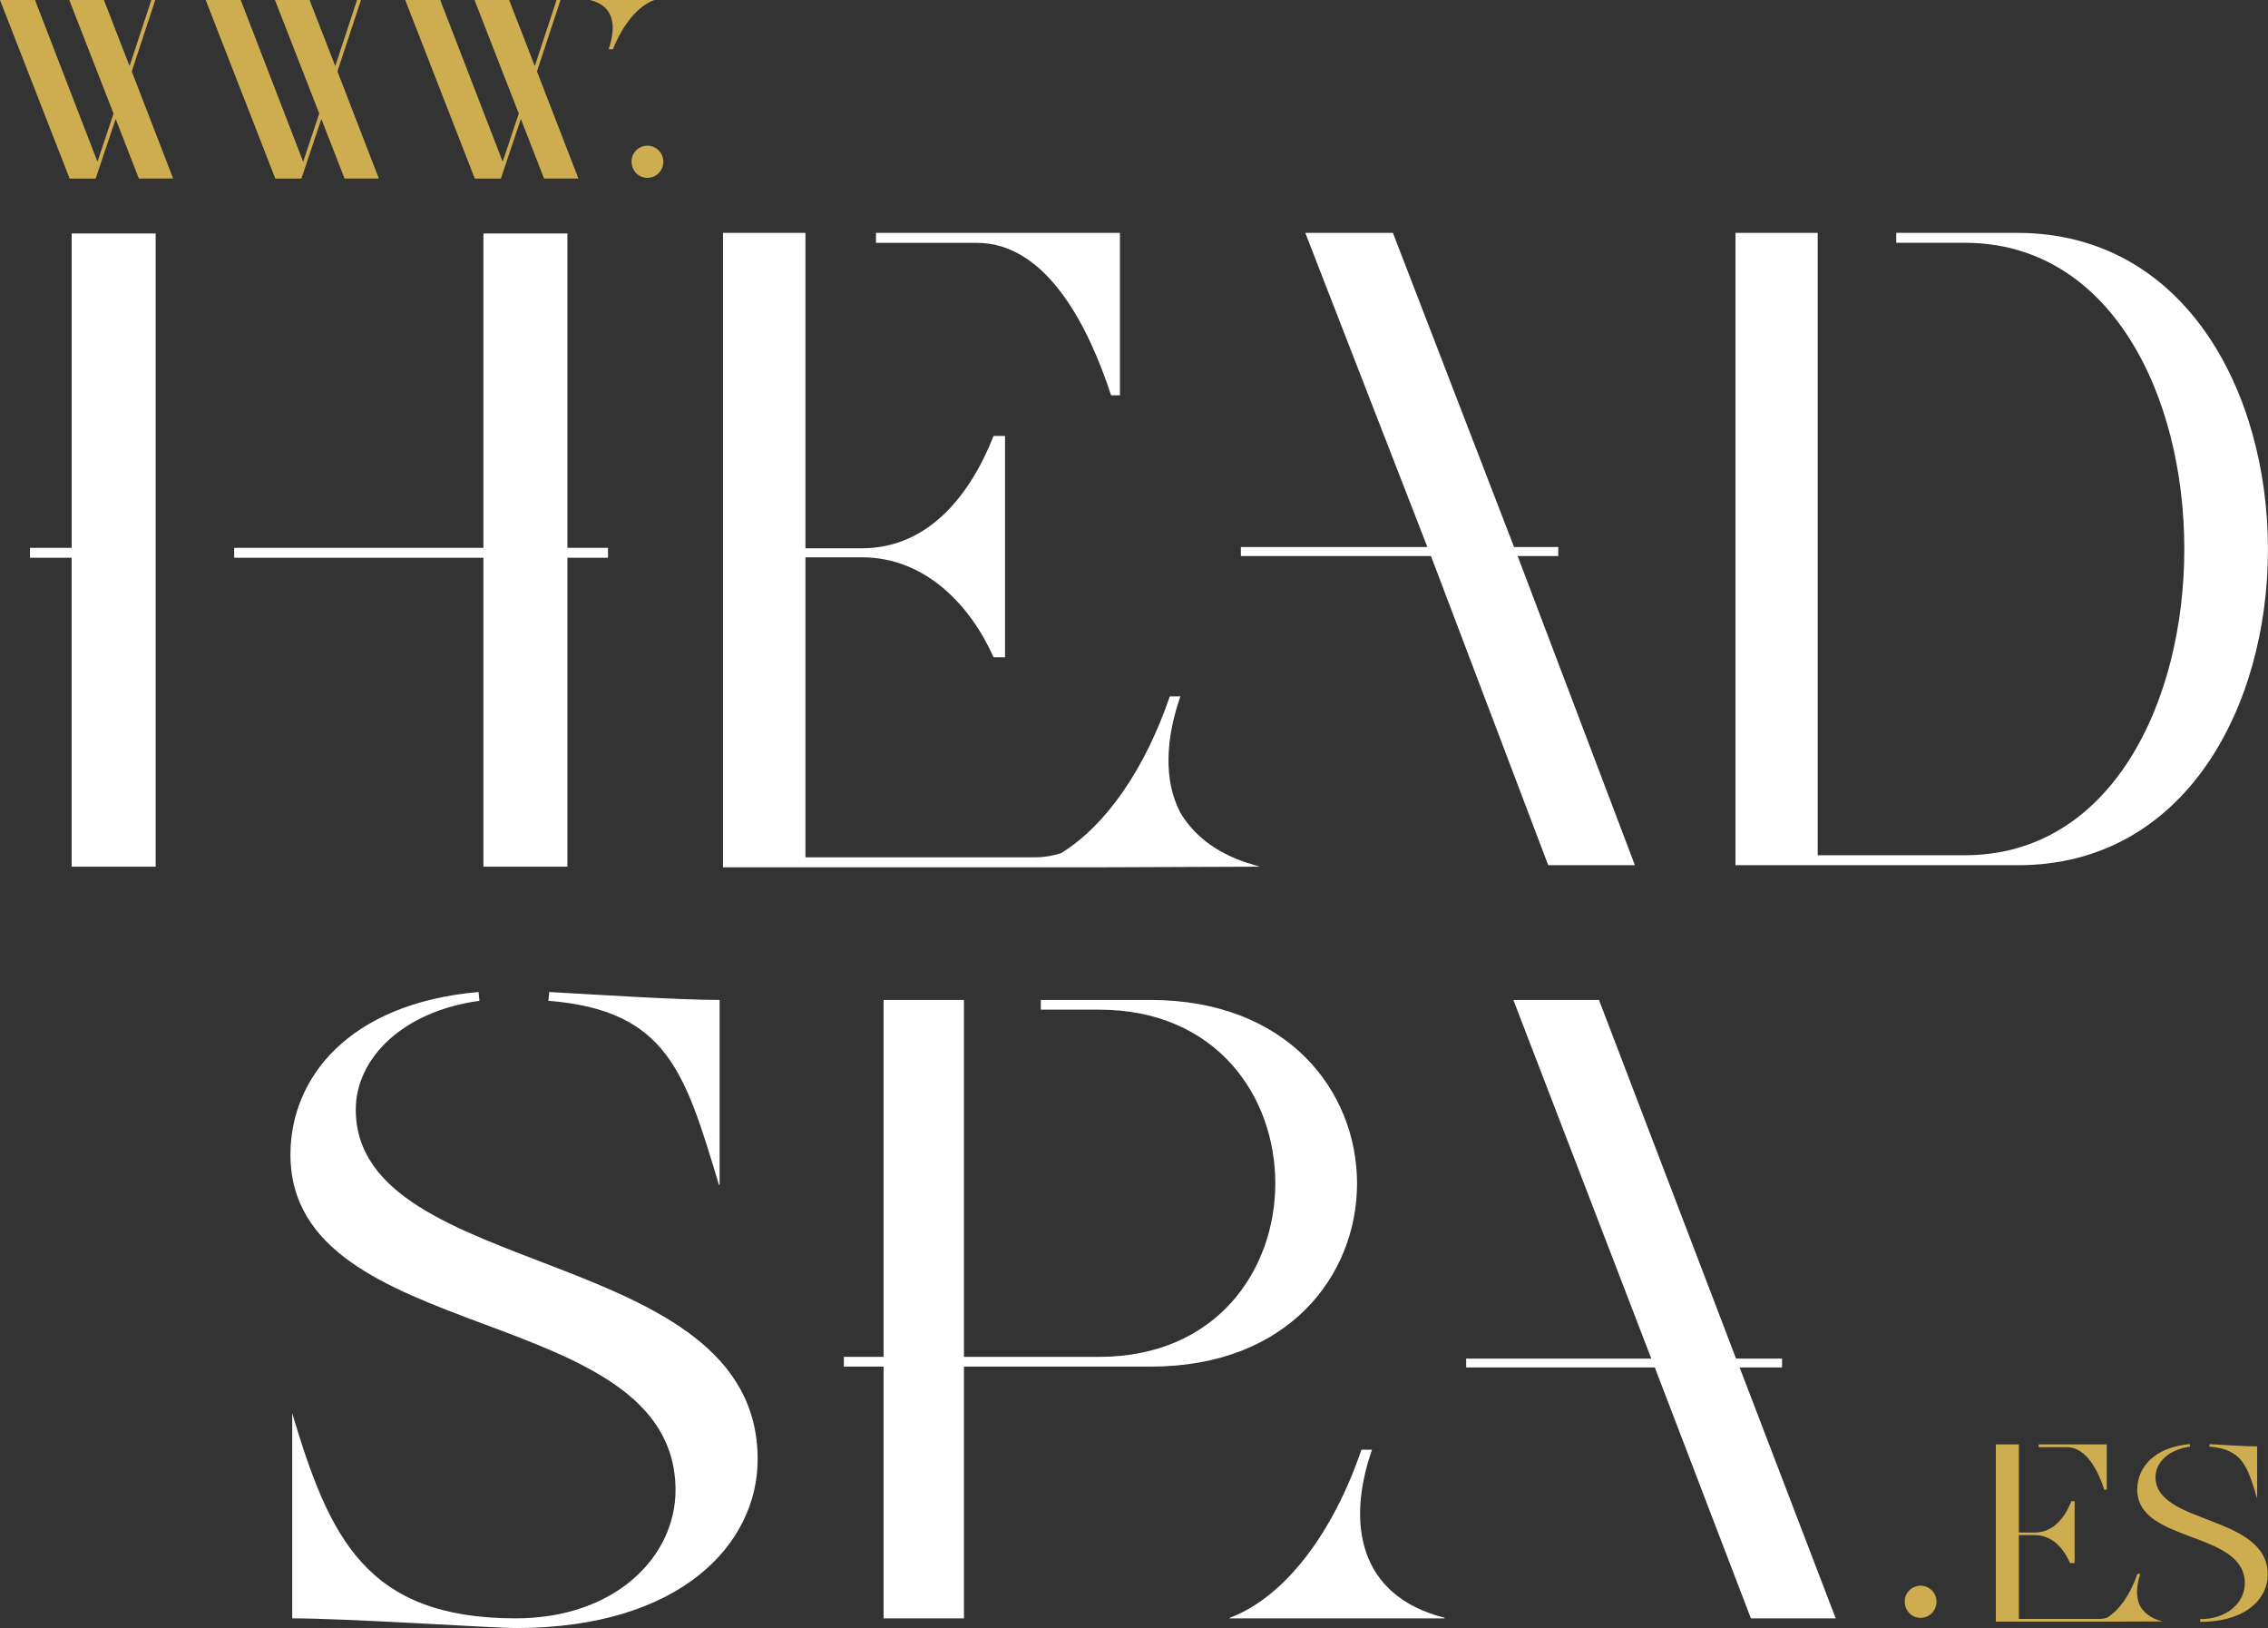 <?xml version="1.0" encoding="UTF-8"?>
<svg id="Capa_2" data-name="Capa 2" xmlns="http://www.w3.org/2000/svg" viewBox="0 0 460 330.11">
  <rect x="0" y="0" width="460" height="330.11" fill="#333333" stroke="none"/>
  <defs>
    <style>
      .cls-1 {
        fill: #fff;
      }

      .cls-2 {
        fill: #cead51;
      }
    </style>
  </defs>
  <g id="Capa_1-2" data-name="Capa 1">
    <g>
      <path class="cls-2" d="M28.17,36.21l-4.71-12.09-4.06,12.09h-5.28L0,0h7.1l12.67,32.8,3.26-9.78L14.05,0h7.02l5.21,13.4L30.7,0h.79l-4.77,14.48,8.4,21.72h-6.95Z"/>
      <path class="cls-2" d="M69.89,36.21l-4.71-12.09-4.05,12.09h-5.29L41.72,0h7.1l12.67,32.8,3.26-9.78L55.77,0h7.02l5.21,13.4,4.42-13.4h.79l-4.77,14.48,8.4,21.72h-6.95Z"/>
      <path class="cls-2" d="M110.35,36.21l-4.71-12.09-4.05,12.09h-5.29L82.19,0h7.1l12.67,32.8,3.26-9.78L96.24,0h7.02l5.21,13.4,4.42-13.4h.79l-4.77,14.48,8.4,21.72h-6.95ZM123.46,9.99c1.45-4.42,1.37-8.76-3.84-9.99h13.11c-3.33,1.16-6.52,5.14-8.4,9.99h-.87Z"/>
      <path class="cls-2" d="M131.28,29.54c1.82,0,3.26,1.45,3.26,3.26s-1.45,3.26-3.26,3.26-3.18-1.52-3.18-3.26c-.07-1.81,1.45-3.26,3.18-3.26Z"/>
      <path class="cls-2" d="M389.51,321.52c1.82,0,3.26,1.45,3.26,3.26s-1.45,3.26-3.26,3.26-3.18-1.52-3.18-3.26c-.07-1.81,1.45-3.26,3.18-3.26Z"/>
      <path class="cls-1" d="M97.24,202.93c-15.76,2.15-25.08,11.82-25.08,22.03,0,34.93,81.51,27.05,81.51,70.93,0,17.02-15.41,34.22-49.08,34.22-4.48,0-34.04-1.97-45.32-1.97v-41.56c7.53,25.08,14.87,41.56,45.32,41.56,20.24,0,32.42-12.54,32.42-25.97,0-38.51-78.1-28.84-78.1-68.07,0-15.4,11.64-30.63,38.15-32.96l.18,1.79ZM111.39,201.14c9.68.54,26.16,1.61,34.57,1.61v37.46c0,.09-.13.09-.15,0-6.88-22.78-10.41-35.33-34.59-37.29l.18-1.79Z"/>
      <path class="cls-1" d="M211.09,202.75h22.21c55.89,0,55.89,74.34.18,74.34h-37.97v51.05h-16.3v-51.05h-8.06v-1.97h8.06v-72.37h16.3v72.37h27.41c47.65,0,47.65-70.4,0-70.4h-11.82v-1.97Z"/>
      <path class="cls-1" d="M278.28,293.93c-5.14,14.71-2.91,29.6,14.67,34.08.09.02.09.14,0,.14h-43.48c-.08,0-.11-.1-.03-.13,11.31-4.26,21.02-17.42,26.69-34.08h2.15ZM324.31,202.75l27.8,72.72h9.33v1.79h-8.61l19.49,50.88h-17.2l-19.49-50.88h-38.26v-1.79h37.55l-27.98-72.72h17.37Z"/>
      <path class="cls-1" d="M31.57,175.73H14.53v-62.64H6.08v-2.01h8.46v-63.74h17.03v128.39ZM98.05,113.09h-50.55v-2.01h50.55v-63.74h17.03v63.74h8.24v2.01h-8.24v62.64h-17.03v-62.64Z"/>
      <path class="cls-1" d="M368.67,47.21v126.2h29.85c59.34,0,59.34-124.18,0-124.18h-13.92v-2.01h24.54c67.77,0,67.77,128.21.18,128.21h-57.33V47.21h16.67Z"/>
      <path class="cls-1" d="M282.51,47.21l24.57,63.7h8.97v1.83h-8.24l23.78,62.68h-17.58l-23.78-62.68h-38.55v-1.83h37.82l-24.76-63.7h17.77Z"/>
      <path class="cls-1" d="M255.46,175.7c-.45-.11-.88-.24-1.32-.37,0-.02-.03-.04-.06-.05-.35-.09-.69-.19-1.03-.29-6.6-2.16-11.03-5.76-13.68-10.27-3.43-6.56-2.91-15.07.04-23.52h-2.15c-4.88,14.33-12.74,26.06-22.04,31.78-1.68.55-3.46.85-5.34.85h-46.52v-60.83h11.44c12.99,0,22.07,9.86,26.72,20.27h2.32v-44.88h-2.32c-4.44,11.26-12.76,22.78-26.72,22.78h-11.44v-63.95h-16.72v128.64h75.11l33.8-.13-.1-.02Z"/>
      <path class="cls-1" d="M227.15,80.15v-32.93h-49.48v2.02h20.44c14.52,0,22.94,17.75,27.24,30.91h1.8Z"/>
      <g>
        <path class="cls-2" d="M446.24,328.3c5.65,0,9.06-3.5,9.06-7.26,0-10.76-21.82-8.06-21.82-19.02,0-4.3,3.25-8.56,10.66-9.21l.05.5c-4.4.6-7.01,3.3-7.01,6.16,0,9.76,22.77,7.56,22.77,19.82,0,4.75-4.3,9.56-13.71,9.56M448.14,292.82c2.7.15,7.31.45,9.66.45v10.46s-.04.03-.04,0c-1.92-6.37-2.91-9.87-9.66-10.42l.05-.5Z"/>
        <path class="cls-2" d="M438.6,328.76c-.13-.03-.25-.07-.37-.1,0,0,0-.01-.02-.01-.1-.03-.19-.05-.29-.08-1.84-.6-3.08-1.61-3.82-2.87-.96-1.83-.81-4.21.01-6.57h-.6c-1.36,4-3.56,7.28-6.16,8.88-.47.15-.97.24-1.49.24h-16.39v-16.99h3.2c3.63,0,5.89,2.76,7.19,5.66h.92v-12.54h-.65c-1.24,3.14-3.57,6.36-7.46,6.36h-3.2v-17.87h-4.67v35.94h24.38l9.44-.04h-.03Z"/>
        <path class="cls-2" d="M427.3,302.07v-9.2h-13.82v.56h5.71c4.06,0,6.41,4.96,7.61,8.64h.5Z"/>
      </g>
    </g>
  </g>
</svg>